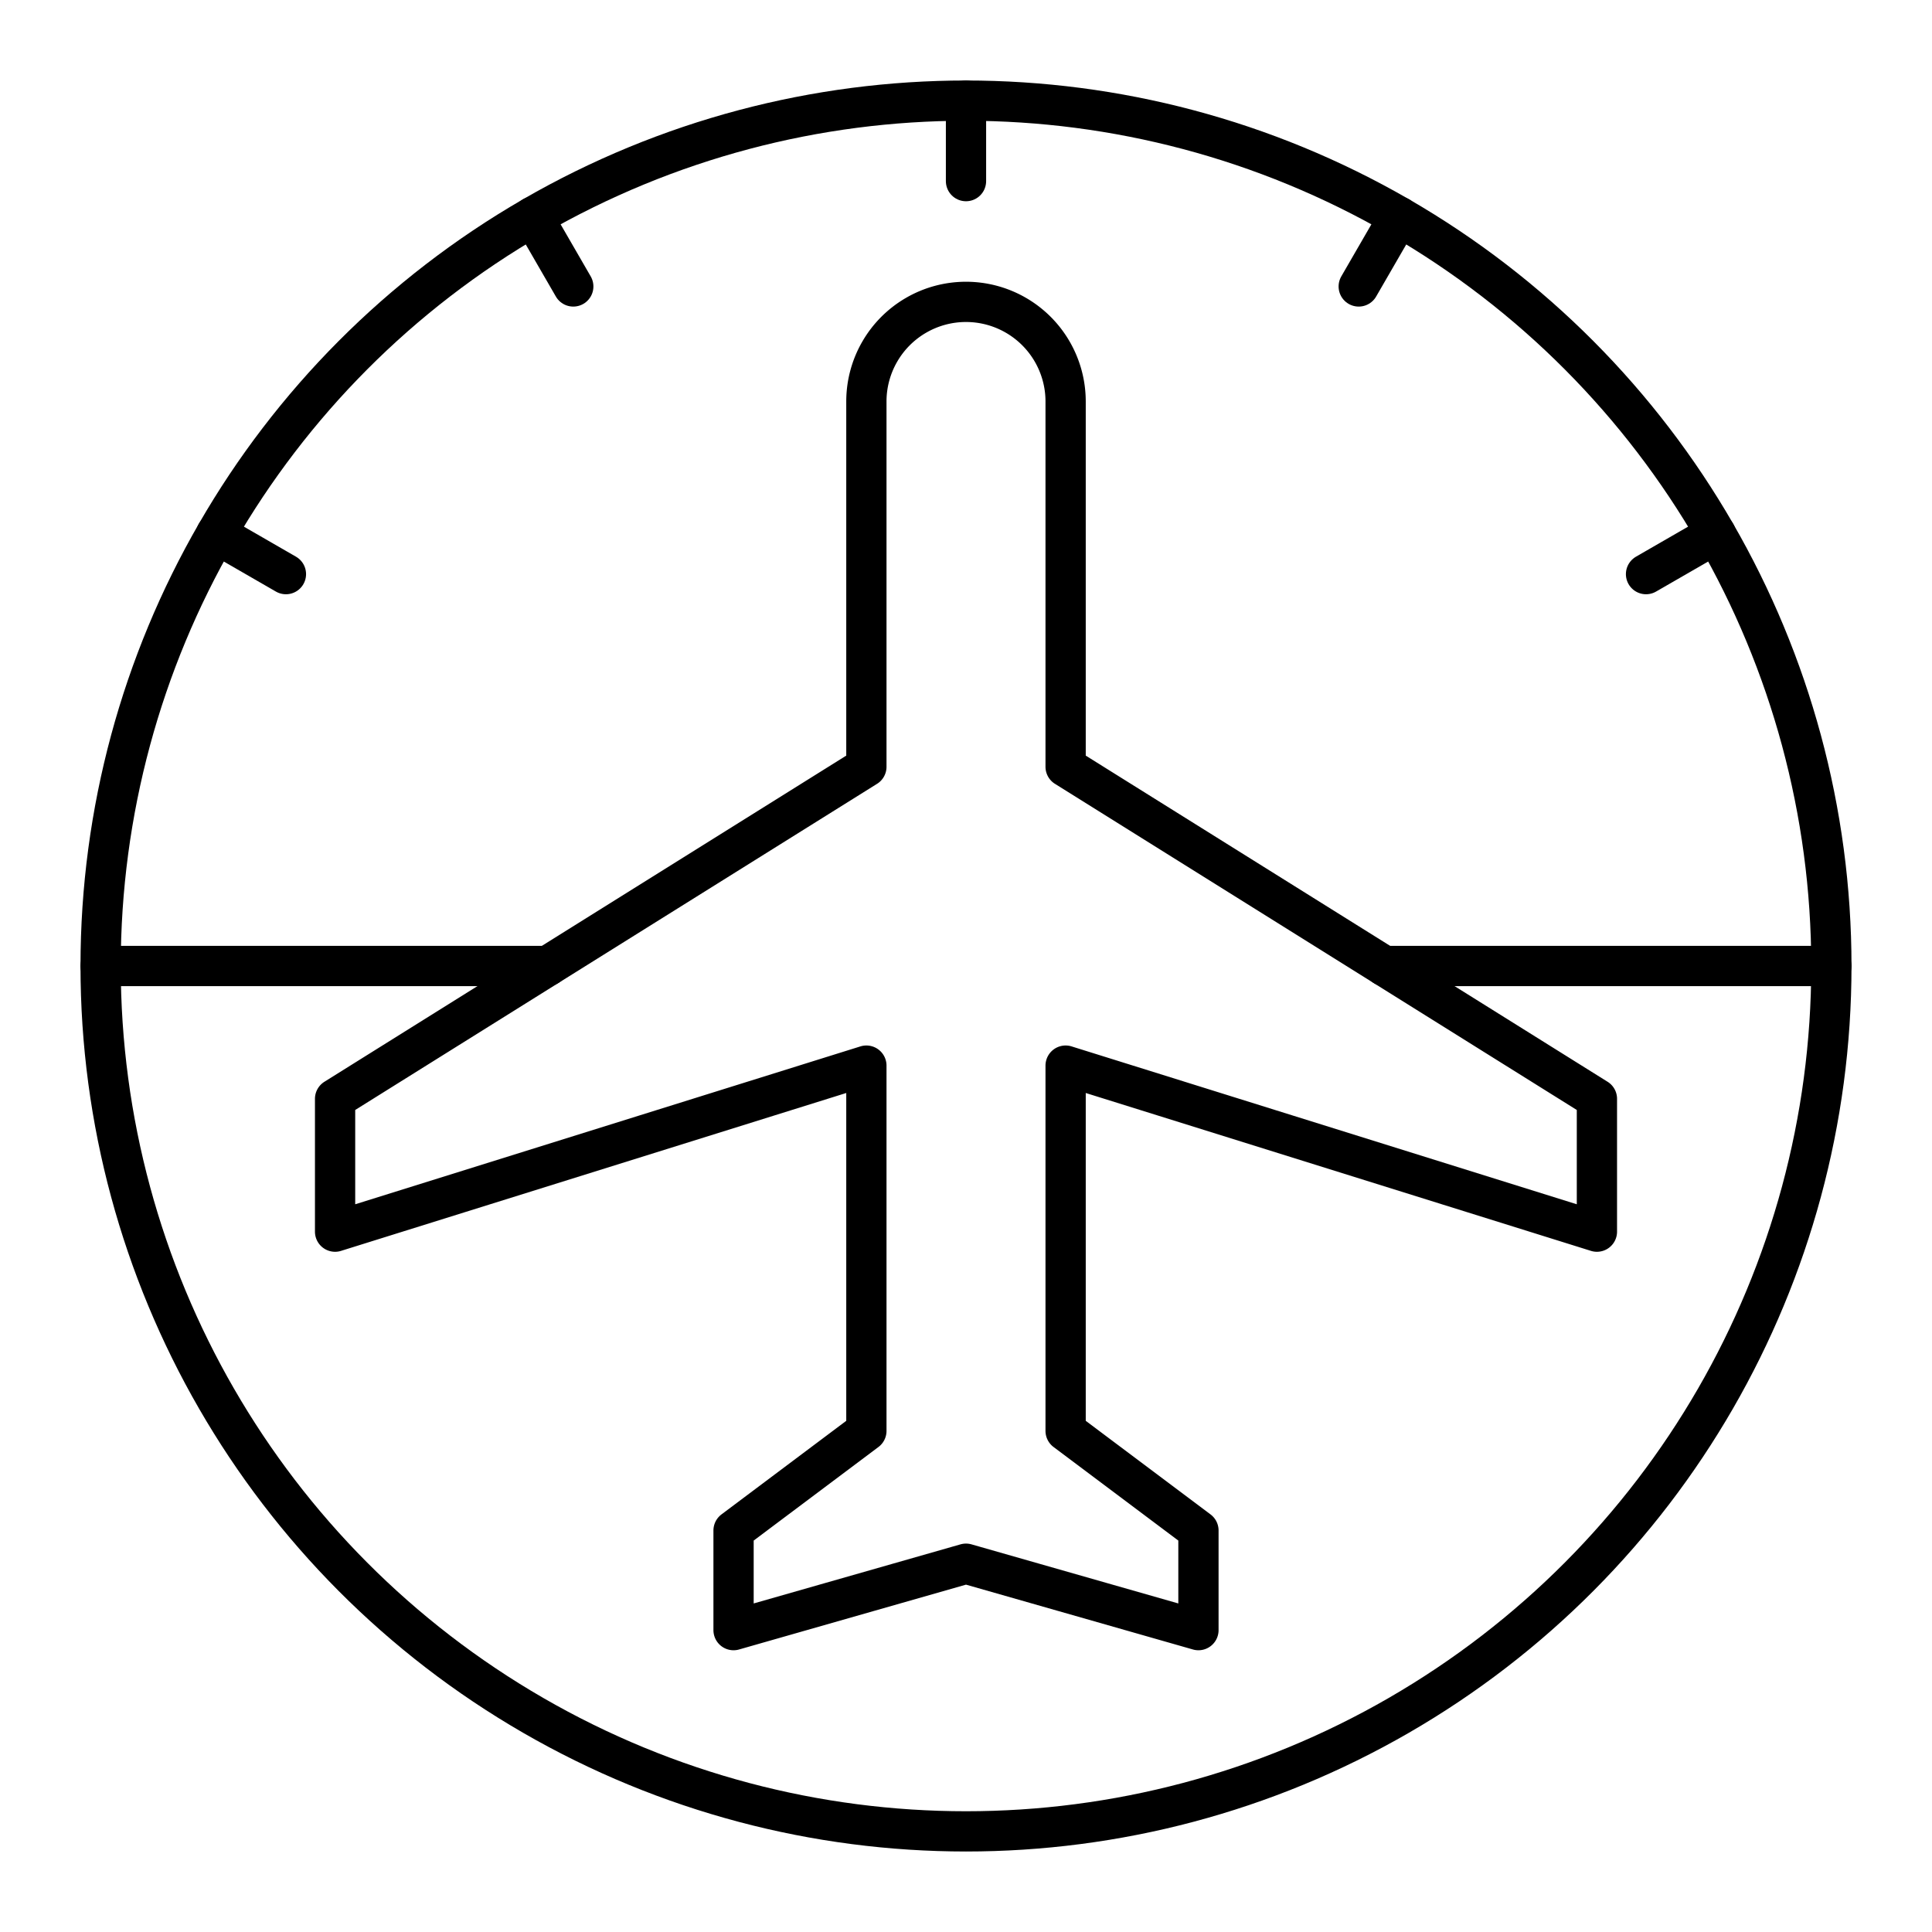 <?xml version="1.0" encoding="utf-8"?><!-- Uploaded to: SVG Repo, www.svgrepo.com, Generator: SVG Repo Mixer Tools -->
<svg width="800px" height="800px" viewBox="0 0 48 48" xmlns="http://www.w3.org/2000/svg"><defs><style>.a{fill:none;stroke:#000000;stroke-linecap:round;stroke-linejoin:round;}</style></defs><path class="a" d="M39.675,30.6V27.3l-13.2-8.25V9.975a2.475,2.475,0,0,0-4.95,0V19.05L8.325,27.3v3.3l13.2-4.125V35.55l-3.3,2.475V40.5L24,38.85l5.775,1.65V38.025l-3.3-2.475V26.475Z"/><circle class="a" cx="24" cy="24" r="21.5"/><line class="a" x1="34.395" y1="24" x2="45.5" y2="24"/><line class="a" x1="2.5" y1="24" x2="13.605" y2="24"/><line class="a" x1="24" y1="2.5" x2="24" y2="4.5"/><line class="a" x1="34.758" y1="5.385" x2="33.757" y2="7.117"/><line class="a" x1="42.628" y1="13.265" x2="40.895" y2="14.264"/><line class="a" x1="13.242" y1="5.385" x2="14.243" y2="7.117"/><line class="a" x1="5.372" y1="13.265" x2="7.104" y2="14.264"/></svg>